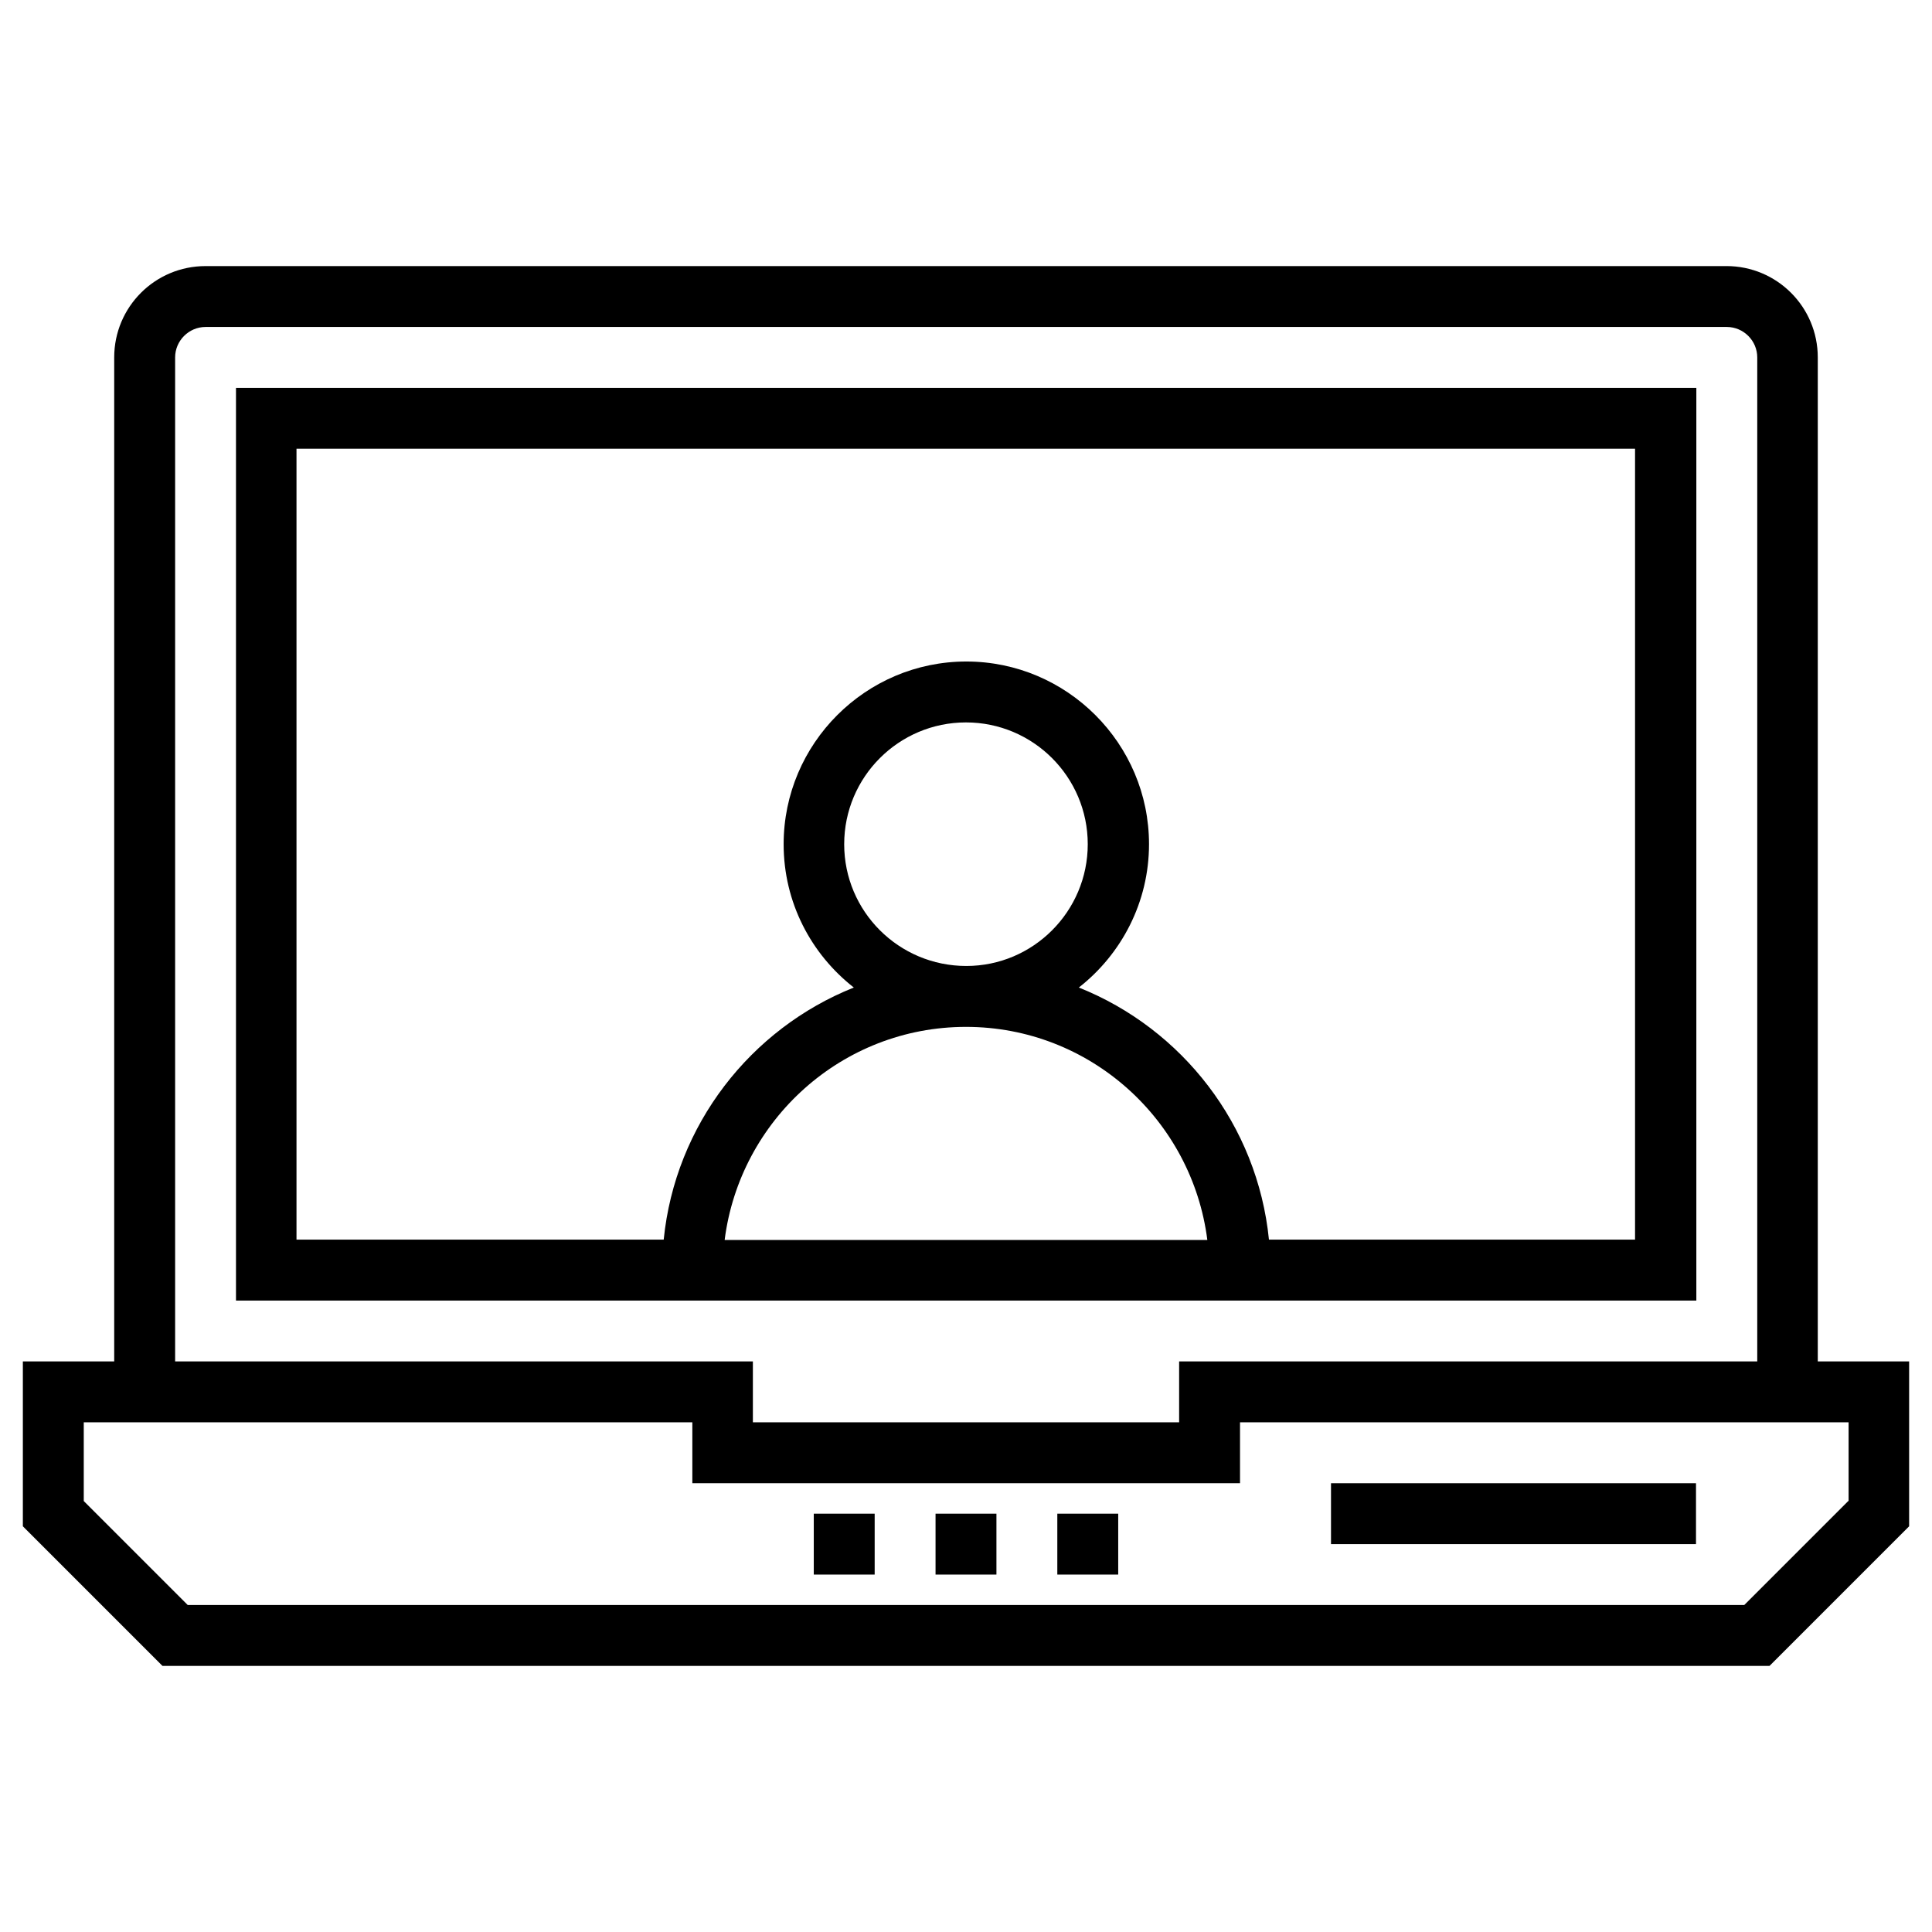 <?xml version="1.0" encoding="UTF-8"?>
<!-- Uploaded to: ICON Repo, www.svgrepo.com, Generator: ICON Repo Mixer Tools -->
<svg fill="#000000" width="800px" height="800px" version="1.1" viewBox="144 144 512 512" xmlns="http://www.w3.org/2000/svg">
 <g>
  <path d="m625.73 504.79v-266.07c0-13.383-10.824-24.207-24.207-24.207l-403.05 0.004c-13.383 0-24.207 10.824-24.207 24.207v266.07l-24.207-0.004v43.691l37 37h425.88l37-37v-43.691zm-435.32-266.07c0-4.43 3.641-8.07 8.07-8.07h403.14c4.43 0 8.07 3.641 8.07 8.07v266.07h-153.21v16.137l-112.96 0.004v-16.137l-153.11-0.004zm443.39 303.07-27.551 27.551h-412.5l-27.551-27.551v-20.859h161.28v16.137h145.14v-16.137h161.28v20.859z"/>
  <path d="m391.93 545.14h16.137v16.137h-16.137z"/>
  <path d="m359.66 545.14h16.137v16.137h-16.137z"/>
  <path d="m424.2 545.14h16.137v16.137h-16.137z"/>
  <path d="m496.73 537.07h96.727v16.137h-96.727z"/>
  <path d="m593.45 246.79h-386.91v241.87h387.01v-241.87zm-225.73 120.93c0-17.809 14.465-32.273 32.273-32.273s32.273 14.465 32.273 32.273-14.465 32.273-32.176 32.273c-17.906 0.004-32.371-14.461-32.371-32.273zm32.277 48.414c32.867 0 59.926 24.699 63.961 56.48h-127.92c4.035-31.781 31.094-56.48 63.961-56.48zm177.41 56.383h-97.121c-3.051-30.406-23.027-55.891-50.383-66.812 11.316-8.855 18.598-22.633 18.598-37.984 0-26.668-21.746-48.414-48.414-48.414s-48.414 21.746-48.414 48.414c0 15.449 7.281 29.125 18.598 37.984-27.355 10.922-47.332 36.406-50.383 66.812h-97.312v-209.59h354.73v209.59z"/>
 </g>
</svg>